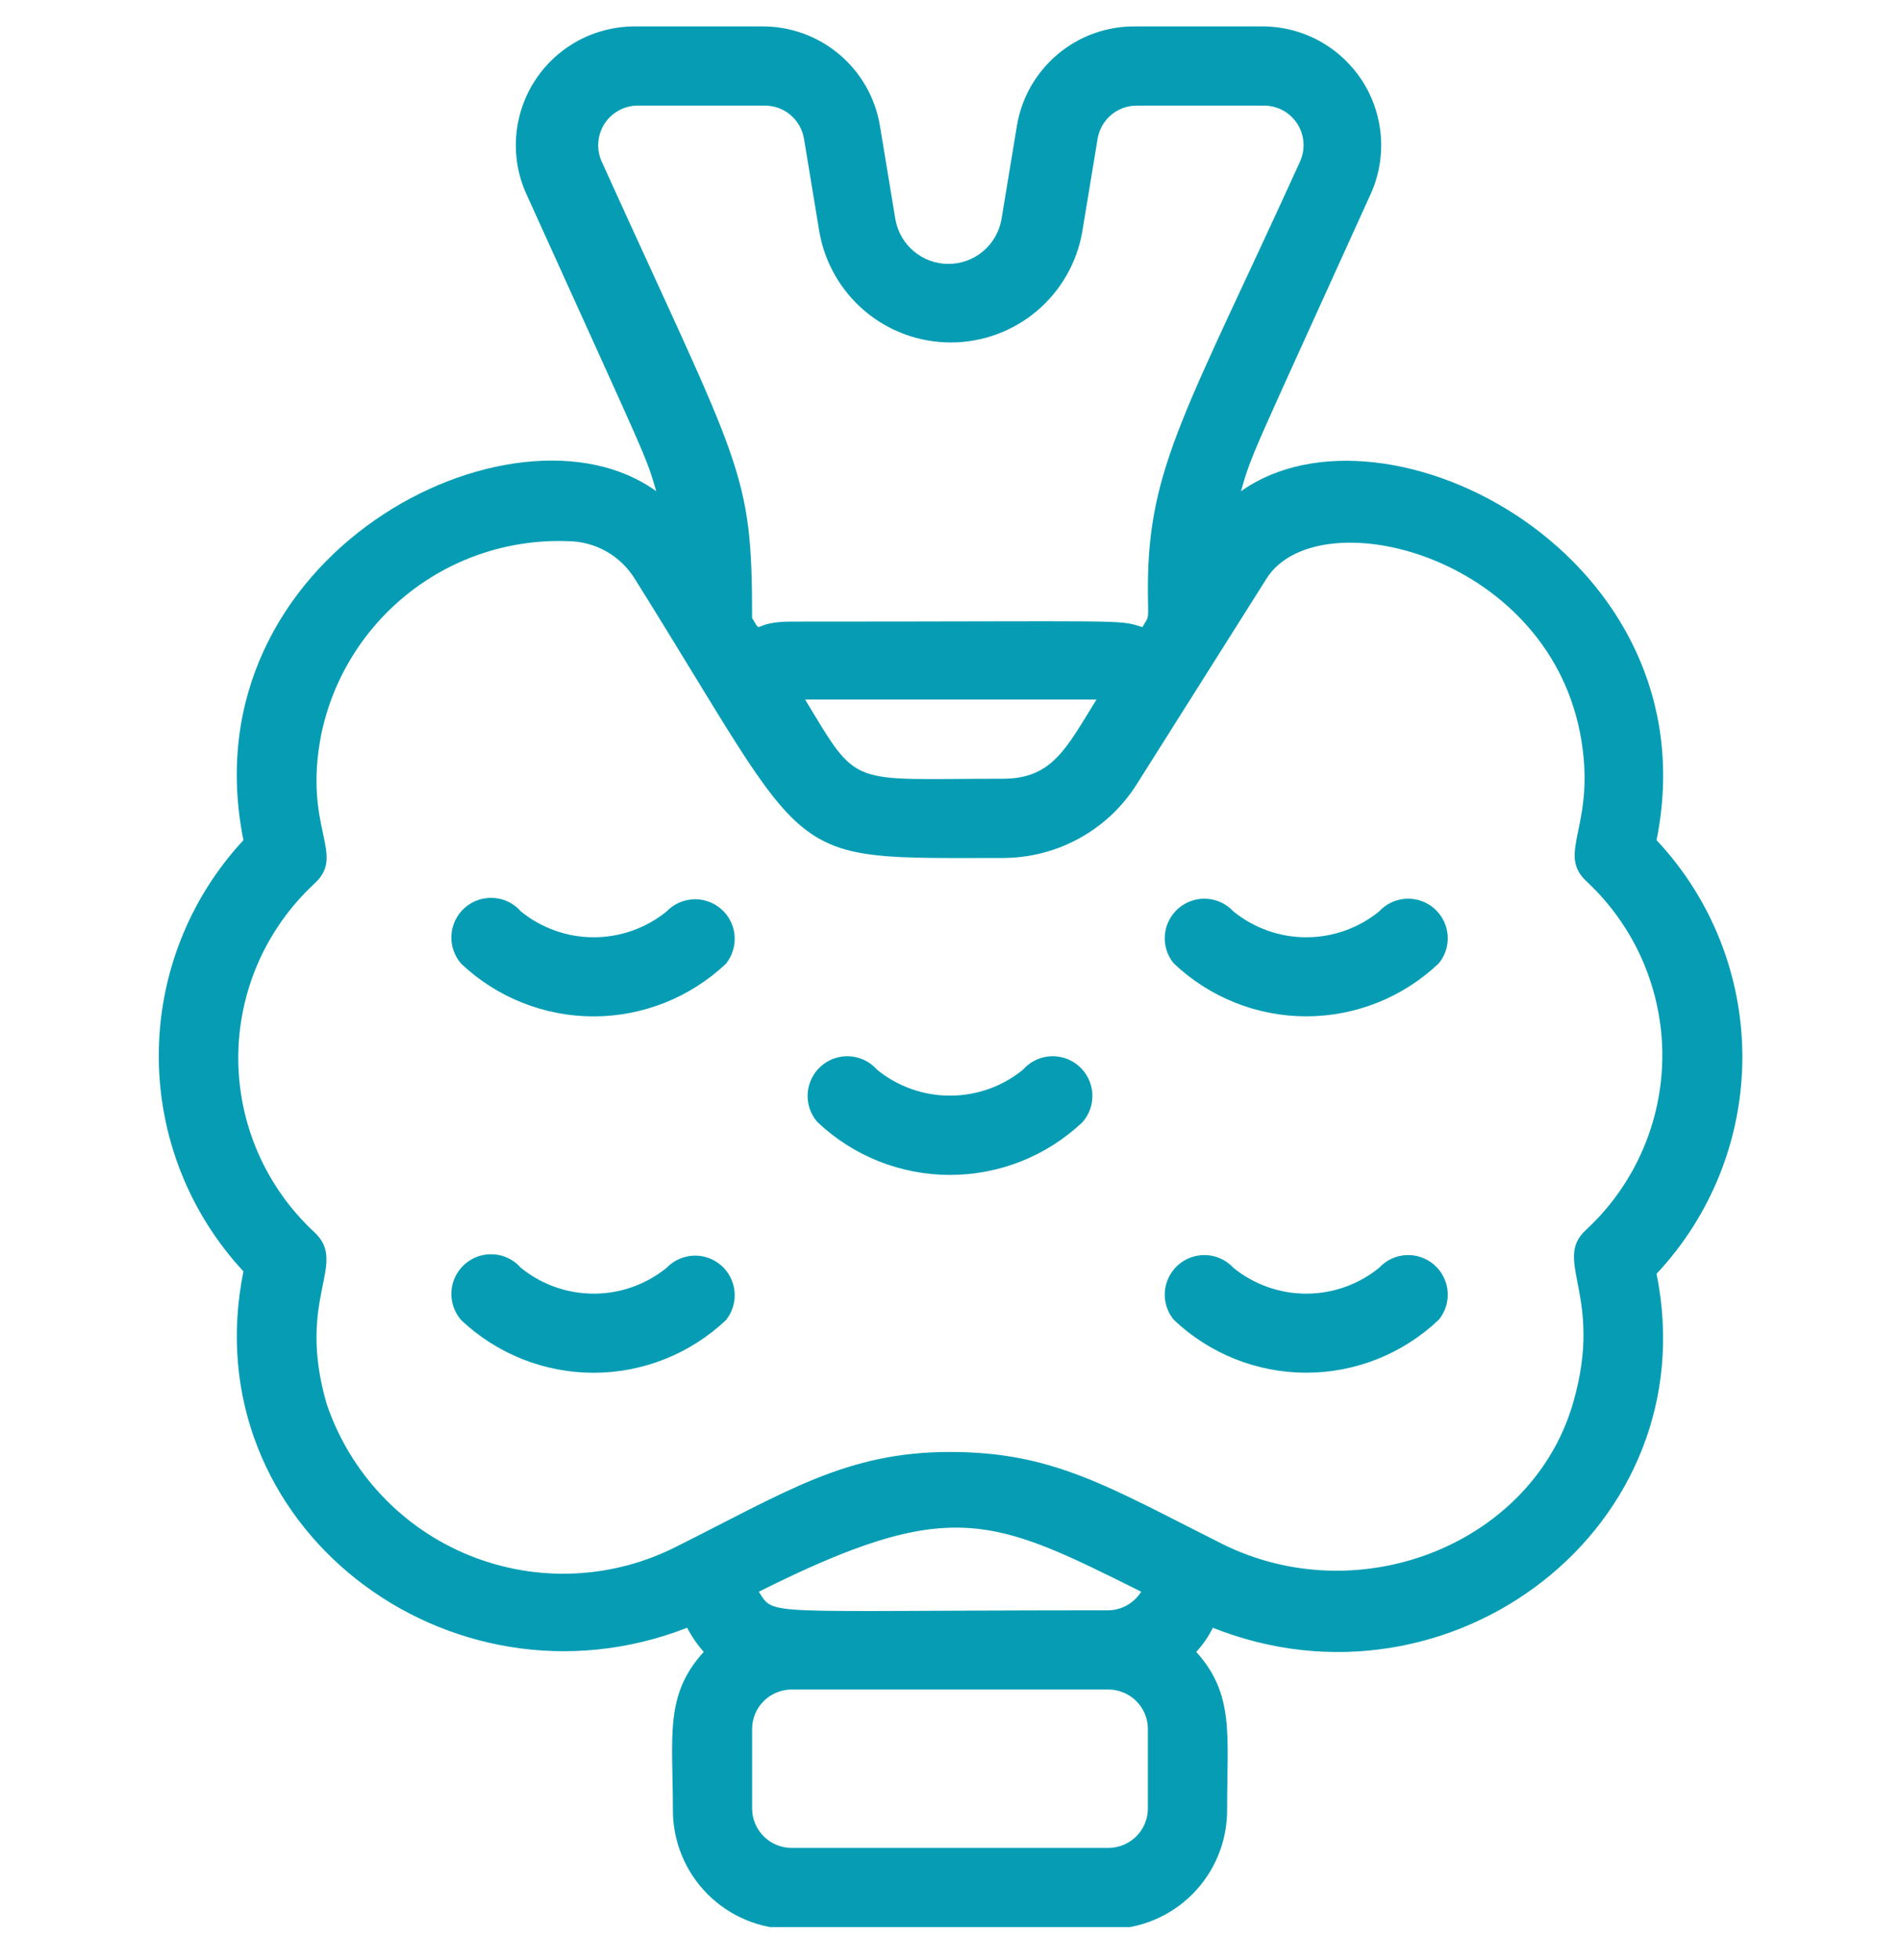 <svg width="32" height="33" viewBox="0 0 32 33" fill="none" xmlns="http://www.w3.org/2000/svg">
<g id="thyroid (1) 1" clip-path="url(#clip0_176_1422)">
<g id="thyroid">
<path id="Vector" d="M27.9 14.145C28.86 9.365 23.333 6.538 20.9 8.271C21.093 7.605 21.04 7.778 23.08 3.278C23.22 2.973 23.281 2.638 23.257 2.304C23.233 1.969 23.126 1.646 22.945 1.364C22.763 1.082 22.514 0.85 22.22 0.689C21.925 0.528 21.595 0.444 21.26 0.445H19.127C18.648 0.438 18.183 0.604 17.817 0.911C17.45 1.218 17.205 1.646 17.127 2.118L16.867 3.691C16.83 3.902 16.721 4.093 16.557 4.23C16.394 4.368 16.187 4.443 15.973 4.443C15.76 4.443 15.553 4.368 15.39 4.23C15.226 4.093 15.117 3.902 15.08 3.691L14.82 2.118C14.742 1.646 14.497 1.218 14.13 0.911C13.763 0.604 13.298 0.438 12.82 0.445H10.687C10.352 0.445 10.023 0.529 9.73 0.689C9.436 0.849 9.187 1.081 9.006 1.362C8.825 1.643 8.718 1.965 8.693 2.299C8.669 2.632 8.728 2.967 8.867 3.271C10.92 7.805 10.867 7.638 11.053 8.271C8.667 6.538 3.133 9.331 4.1 14.145C3.183 15.131 2.674 16.428 2.674 17.775C2.674 19.121 3.183 20.418 4.1 21.405C3.233 25.685 7.573 28.965 11.573 27.405C11.649 27.552 11.743 27.688 11.853 27.811C11.187 28.538 11.333 29.231 11.333 30.478C11.333 31.008 11.544 31.517 11.919 31.892C12.294 32.267 12.803 32.478 13.333 32.478H18.667C19.197 32.478 19.706 32.267 20.081 31.892C20.456 31.517 20.667 31.008 20.667 30.478C20.667 29.205 20.793 28.525 20.147 27.811C20.259 27.69 20.354 27.553 20.427 27.405C24.427 28.998 28.76 25.705 27.9 21.445C28.828 20.456 29.345 19.151 29.345 17.795C29.345 16.439 28.828 15.133 27.9 14.145ZM10.133 2.718C10.088 2.617 10.068 2.505 10.077 2.394C10.085 2.284 10.121 2.177 10.181 2.083C10.242 1.99 10.324 1.913 10.422 1.86C10.52 1.806 10.629 1.778 10.74 1.778H12.873C13.032 1.776 13.187 1.83 13.309 1.932C13.431 2.033 13.513 2.175 13.54 2.331L13.8 3.905C13.891 4.426 14.163 4.898 14.568 5.239C14.972 5.579 15.484 5.766 16.013 5.766C16.542 5.766 17.054 5.579 17.459 5.239C17.864 4.898 18.136 4.426 18.227 3.905L18.487 2.331C18.514 2.175 18.596 2.033 18.718 1.932C18.84 1.83 18.994 1.776 19.153 1.778H21.287C21.399 1.778 21.509 1.806 21.608 1.859C21.706 1.913 21.789 1.991 21.85 2.085C21.91 2.179 21.946 2.287 21.953 2.399C21.961 2.511 21.94 2.623 21.893 2.725C20 6.885 19.333 7.858 19.333 9.891C19.333 10.485 19.367 10.338 19.24 10.558C18.813 10.425 19.093 10.465 13.333 10.465C12.633 10.465 12.853 10.705 12.667 10.405C12.667 7.898 12.48 7.898 10.133 2.718ZM18.467 11.778C17.967 12.578 17.733 13.111 16.893 13.111C14.267 13.111 14.473 13.285 13.56 11.778H18.467ZM18.667 27.111C12.773 27.111 13.053 27.218 12.78 26.798C16.007 25.185 16.707 25.545 19.22 26.798C19.161 26.892 19.08 26.97 18.983 27.025C18.887 27.08 18.778 27.109 18.667 27.111ZM19.333 30.445C19.333 30.622 19.263 30.791 19.138 30.916C19.013 31.041 18.843 31.111 18.667 31.111H13.333C13.157 31.111 12.987 31.041 12.862 30.916C12.737 30.791 12.667 30.622 12.667 30.445V29.111C12.667 28.934 12.737 28.765 12.862 28.64C12.987 28.515 13.157 28.445 13.333 28.445H18.667C18.843 28.445 19.013 28.515 19.138 28.64C19.263 28.765 19.333 28.934 19.333 29.111V30.445ZM26.713 20.705C26.14 21.225 27.013 21.805 26.5 23.598C25.833 25.971 22.92 27.158 20.58 25.991C18.667 25.031 17.74 24.445 16 24.445C14.26 24.445 13.247 25.111 11.407 26.031C10.868 26.308 10.276 26.464 9.672 26.491C9.067 26.518 8.464 26.413 7.903 26.186C7.342 25.958 6.837 25.612 6.423 25.171C6.008 24.73 5.693 24.205 5.5 23.631C4.98 21.831 5.88 21.278 5.287 20.738C4.885 20.364 4.565 19.911 4.345 19.407C4.126 18.904 4.013 18.36 4.013 17.811C4.013 17.262 4.126 16.719 4.345 16.215C4.565 15.712 4.885 15.259 5.287 14.885C5.847 14.378 5.093 13.965 5.413 12.351C5.612 11.409 6.137 10.568 6.896 9.975C7.654 9.382 8.598 9.076 9.56 9.111C9.786 9.112 10.007 9.17 10.204 9.279C10.401 9.389 10.567 9.547 10.687 9.738C13.753 14.638 13.1 14.445 16.893 14.445C17.345 14.444 17.79 14.329 18.185 14.11C18.581 13.891 18.914 13.575 19.153 13.191L21.333 9.738C22.18 8.405 26 9.298 26.607 12.318C26.92 13.898 26.18 14.351 26.733 14.851C27.134 15.227 27.453 15.681 27.67 16.185C27.887 16.69 27.999 17.233 27.997 17.782C27.995 18.331 27.88 18.874 27.659 19.377C27.438 19.88 27.116 20.332 26.713 20.705Z" fill="#069DB4"/>
<path id="Vector_2" d="M17.227 18.011C16.88 18.293 16.447 18.446 16 18.446C15.553 18.446 15.12 18.293 14.773 18.011C14.657 17.878 14.492 17.796 14.315 17.784C14.138 17.772 13.963 17.831 13.83 17.948C13.697 18.065 13.615 18.23 13.603 18.407C13.591 18.583 13.65 18.758 13.767 18.891C14.37 19.463 15.169 19.781 16 19.781C16.831 19.781 17.63 19.463 18.233 18.891C18.35 18.758 18.409 18.583 18.397 18.407C18.385 18.23 18.303 18.065 18.17 17.948C18.037 17.831 17.862 17.772 17.685 17.784C17.508 17.796 17.343 17.878 17.227 18.011Z" fill="#069DB4"/>
<path id="Vector_3" d="M23.227 15.345C22.88 15.626 22.447 15.78 22 15.78C21.553 15.78 21.12 15.626 20.773 15.345C20.656 15.217 20.493 15.141 20.32 15.131C20.147 15.122 19.977 15.18 19.847 15.293C19.716 15.407 19.634 15.567 19.619 15.739C19.604 15.912 19.657 16.084 19.767 16.218C20.369 16.791 21.169 17.111 22 17.111C22.831 17.111 23.631 16.791 24.233 16.218C24.343 16.084 24.396 15.912 24.381 15.739C24.366 15.567 24.284 15.407 24.153 15.293C24.023 15.18 23.853 15.122 23.68 15.131C23.507 15.141 23.344 15.217 23.227 15.345Z" fill="#069DB4"/>
<path id="Vector_4" d="M23.227 21.345C22.88 21.626 22.447 21.78 22 21.78C21.553 21.78 21.12 21.626 20.773 21.345C20.656 21.217 20.493 21.141 20.32 21.131C20.147 21.122 19.977 21.18 19.847 21.293C19.716 21.407 19.634 21.567 19.619 21.739C19.604 21.912 19.657 22.084 19.767 22.218C20.369 22.791 21.169 23.111 22 23.111C22.831 23.111 23.631 22.791 24.233 22.218C24.343 22.084 24.396 21.912 24.381 21.739C24.366 21.567 24.284 21.407 24.153 21.293C24.023 21.18 23.853 21.122 23.68 21.131C23.507 21.141 23.344 21.217 23.227 21.345Z" fill="#069DB4"/>
<path id="Vector_5" d="M11.227 15.345C10.88 15.626 10.447 15.78 10 15.78C9.553 15.78 9.12 15.626 8.773 15.345C8.716 15.278 8.645 15.225 8.567 15.185C8.488 15.146 8.402 15.123 8.315 15.118C8.227 15.112 8.139 15.123 8.056 15.151C7.973 15.179 7.896 15.223 7.83 15.281C7.764 15.339 7.71 15.409 7.671 15.488C7.632 15.567 7.609 15.652 7.603 15.74C7.597 15.827 7.608 15.915 7.637 15.998C7.665 16.082 7.709 16.159 7.767 16.225C8.369 16.794 9.167 17.112 9.997 17.112C10.826 17.112 11.624 16.794 12.227 16.225C12.334 16.091 12.386 15.921 12.372 15.749C12.357 15.578 12.277 15.419 12.148 15.306C12.019 15.193 11.851 15.133 11.68 15.14C11.508 15.148 11.346 15.221 11.227 15.345Z" fill="#069DB4"/>
<path id="Vector_6" d="M11.227 21.345C10.88 21.626 10.447 21.78 10 21.78C9.553 21.78 9.12 21.626 8.773 21.345C8.716 21.279 8.645 21.224 8.567 21.186C8.488 21.146 8.402 21.123 8.315 21.118C8.227 21.112 8.139 21.123 8.056 21.151C7.973 21.179 7.896 21.224 7.83 21.281C7.764 21.339 7.71 21.409 7.671 21.488C7.632 21.567 7.609 21.652 7.603 21.74C7.591 21.917 7.65 22.091 7.767 22.225C8.369 22.794 9.167 23.112 9.997 23.112C10.826 23.112 11.624 22.794 12.227 22.225C12.334 22.091 12.386 21.921 12.372 21.75C12.357 21.578 12.277 21.419 12.148 21.306C12.019 21.192 11.851 21.133 11.68 21.14C11.508 21.148 11.346 21.221 11.227 21.345Z" fill="#069DB4"/>
</g>
</g>
<defs>
<clipPath id="clip0_176_1422">
<rect width="32" height="32" fill="white" transform="translate(0 0.445)"/>
</clipPath>
</defs>
</svg>
